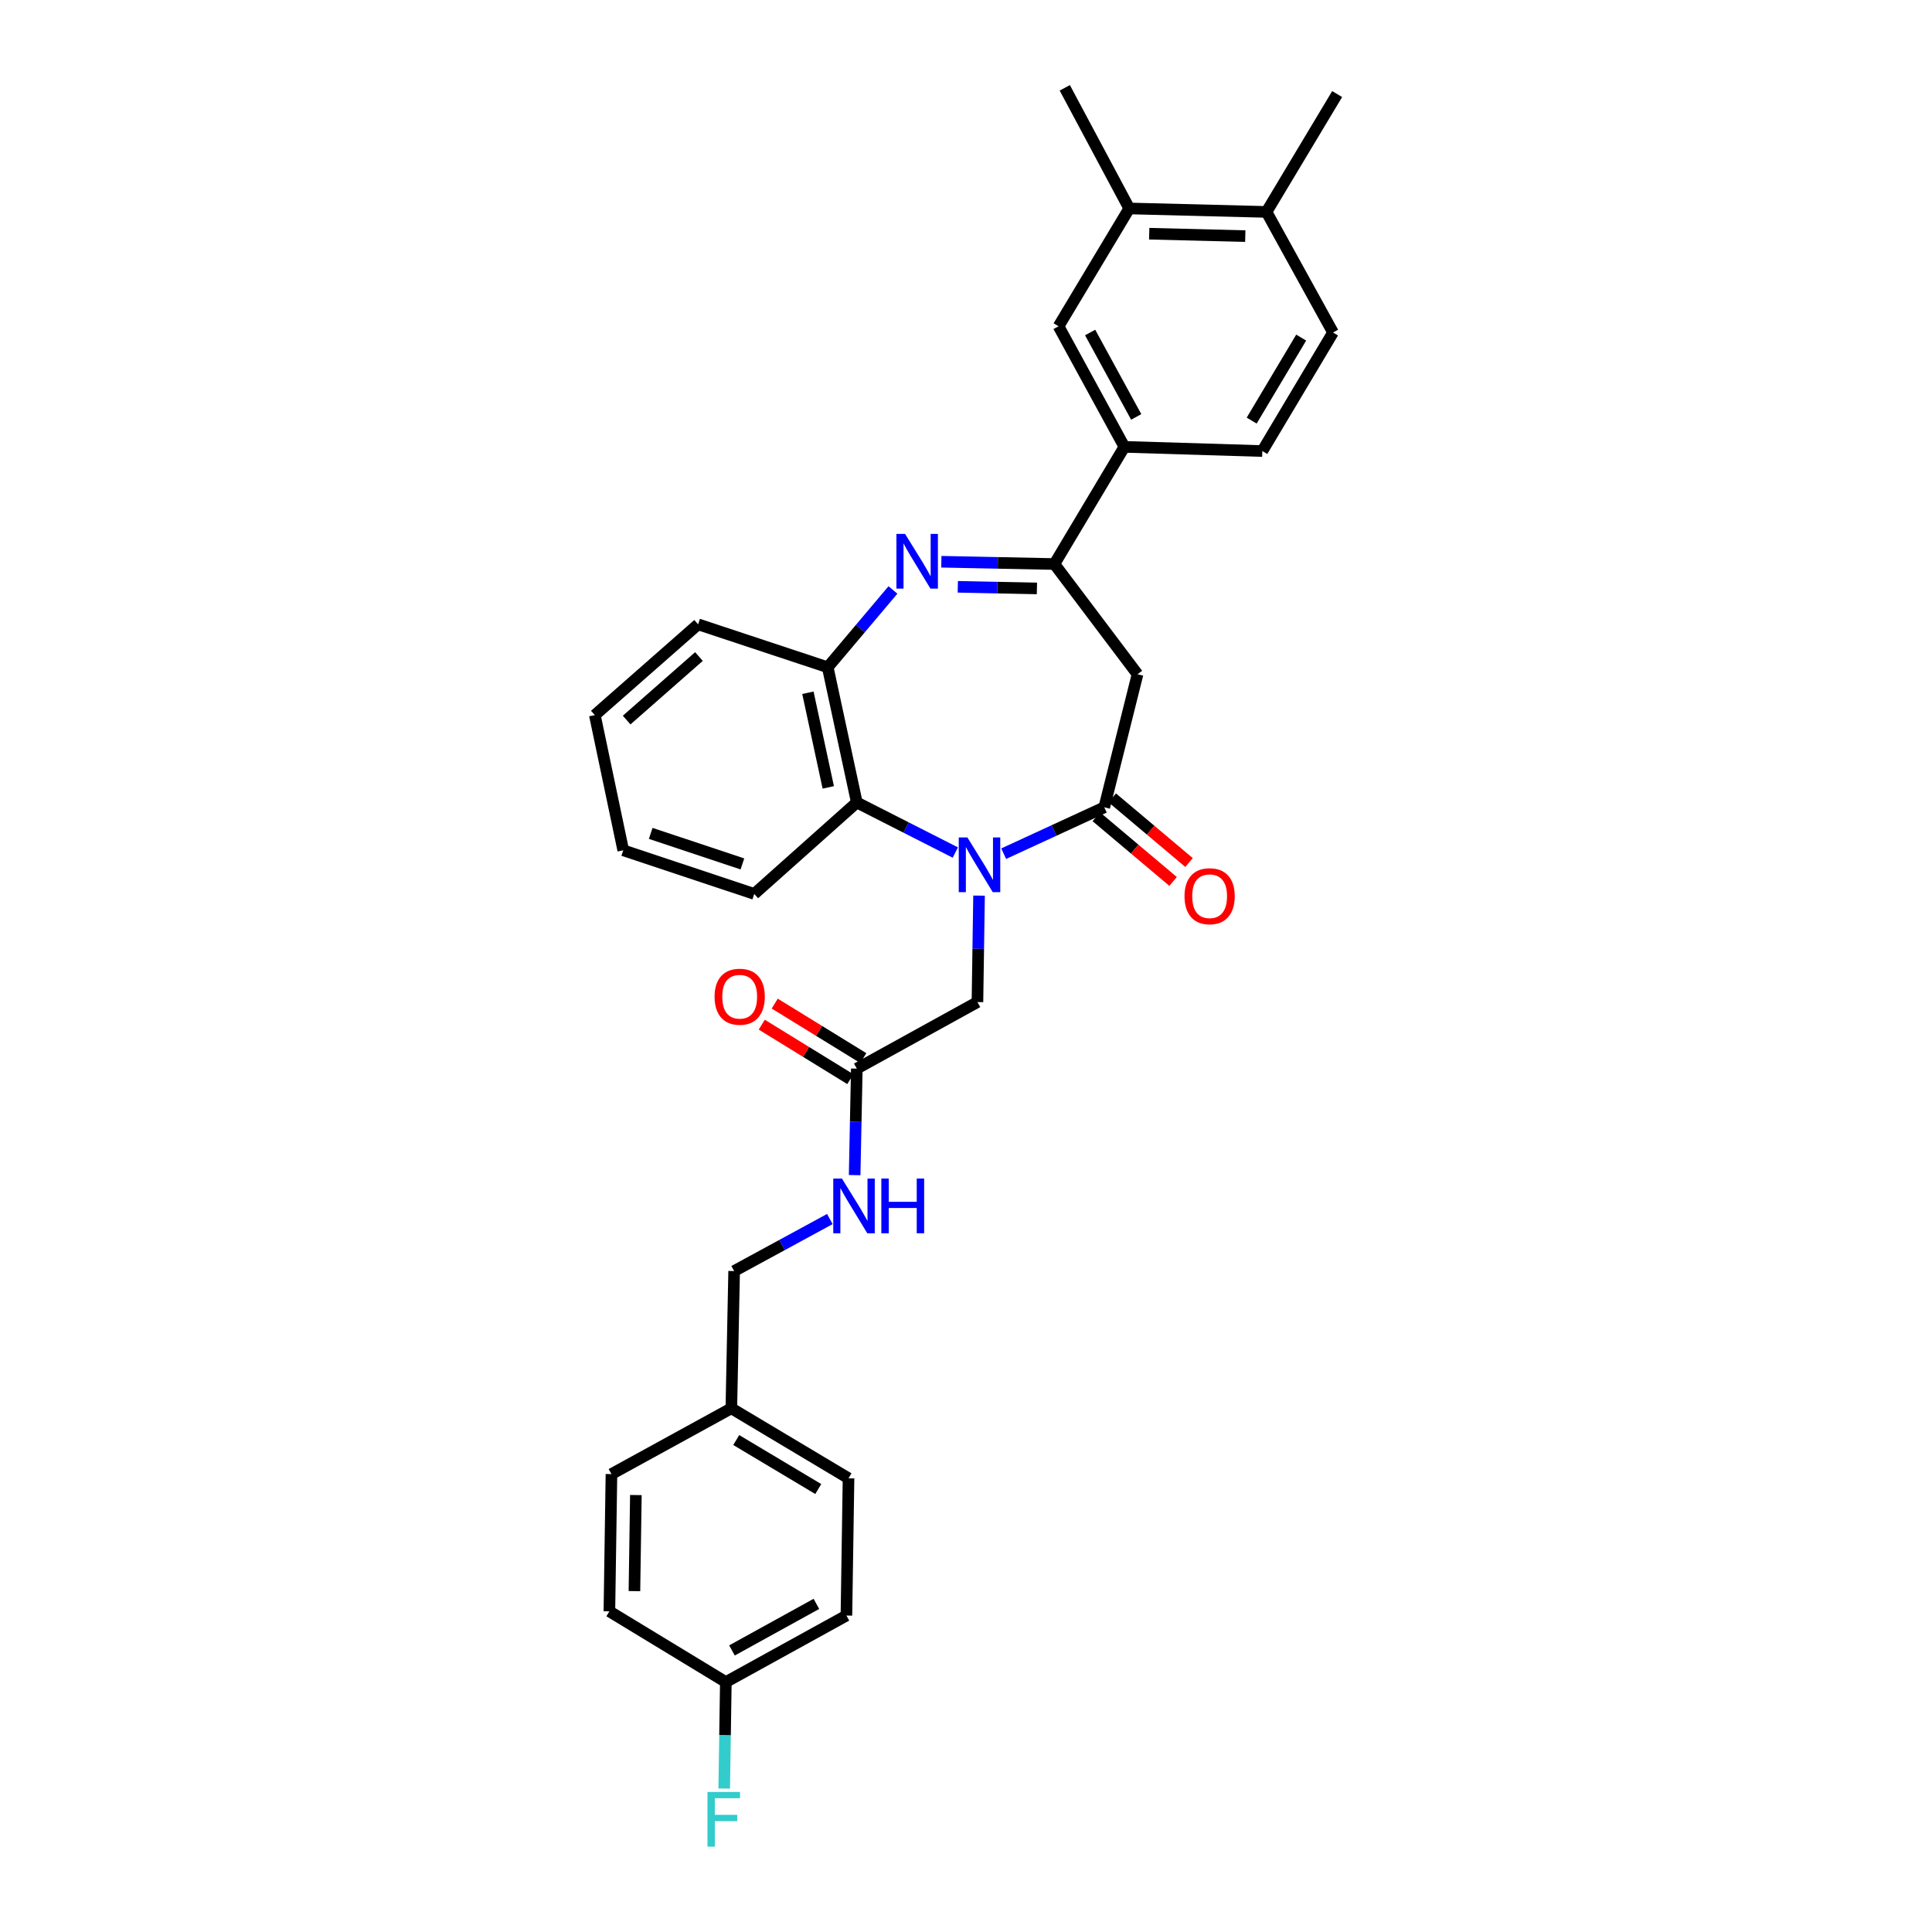 <?xml version='1.0' encoding='iso-8859-1'?>
<svg version='1.1' baseProfile='full'
              xmlns='http://www.w3.org/2000/svg'
                      xmlns:rdkit='http://www.rdkit.org/xml'
                      xmlns:xlink='http://www.w3.org/1999/xlink'
                  xml:space='preserve'
width='1000px' height='1000px' viewBox='0 0 1000 1000'>
<!-- END OF HEADER -->
<rect style='opacity:1.0;fill:#FFFFFF;stroke:none' width='1000' height='1000' x='0' y='0'> </rect>
<path class='bond-0' d='M 519.509,441.865 L 545.541,429.862' style='fill:none;fill-rule:evenodd;stroke:#0000FF;stroke-width:6px;stroke-linecap:butt;stroke-linejoin:miter;stroke-opacity:1' />
<path class='bond-0' d='M 545.541,429.862 L 571.574,417.859' style='fill:none;fill-rule:evenodd;stroke:#000000;stroke-width:6px;stroke-linecap:butt;stroke-linejoin:miter;stroke-opacity:1' />
<path class='bond-4' d='M 494.47,441.272 L 468.976,428.314' style='fill:none;fill-rule:evenodd;stroke:#0000FF;stroke-width:6px;stroke-linecap:butt;stroke-linejoin:miter;stroke-opacity:1' />
<path class='bond-4' d='M 468.976,428.314 L 443.482,415.356' style='fill:none;fill-rule:evenodd;stroke:#000000;stroke-width:6px;stroke-linecap:butt;stroke-linejoin:miter;stroke-opacity:1' />
<path class='bond-7' d='M 506.752,463.573 L 506.338,491.121' style='fill:none;fill-rule:evenodd;stroke:#0000FF;stroke-width:6px;stroke-linecap:butt;stroke-linejoin:miter;stroke-opacity:1' />
<path class='bond-7' d='M 506.338,491.121 L 505.924,518.67' style='fill:none;fill-rule:evenodd;stroke:#000000;stroke-width:6px;stroke-linecap:butt;stroke-linejoin:miter;stroke-opacity:1' />
<path class='bond-3' d='M 571.574,417.859 L 588.784,348.995' style='fill:none;fill-rule:evenodd;stroke:#000000;stroke-width:6px;stroke-linecap:butt;stroke-linejoin:miter;stroke-opacity:1' />
<path class='bond-11' d='M 567.45,422.754 L 587.322,439.495' style='fill:none;fill-rule:evenodd;stroke:#000000;stroke-width:6px;stroke-linecap:butt;stroke-linejoin:miter;stroke-opacity:1' />
<path class='bond-11' d='M 587.322,439.495 L 607.194,456.237' style='fill:none;fill-rule:evenodd;stroke:#FF0000;stroke-width:6px;stroke-linecap:butt;stroke-linejoin:miter;stroke-opacity:1' />
<path class='bond-11' d='M 575.697,412.964 L 595.57,429.705' style='fill:none;fill-rule:evenodd;stroke:#000000;stroke-width:6px;stroke-linecap:butt;stroke-linejoin:miter;stroke-opacity:1' />
<path class='bond-11' d='M 595.57,429.705 L 615.442,446.446' style='fill:none;fill-rule:evenodd;stroke:#FF0000;stroke-width:6px;stroke-linecap:butt;stroke-linejoin:miter;stroke-opacity:1' />
<path class='bond-1' d='M 462.189,305.359 L 445.308,325.371' style='fill:none;fill-rule:evenodd;stroke:#0000FF;stroke-width:6px;stroke-linecap:butt;stroke-linejoin:miter;stroke-opacity:1' />
<path class='bond-1' d='M 445.308,325.371 L 428.426,345.382' style='fill:none;fill-rule:evenodd;stroke:#000000;stroke-width:6px;stroke-linecap:butt;stroke-linejoin:miter;stroke-opacity:1' />
<path class='bond-31' d='M 487.241,290.755 L 516.496,291.349' style='fill:none;fill-rule:evenodd;stroke:#0000FF;stroke-width:6px;stroke-linecap:butt;stroke-linejoin:miter;stroke-opacity:1' />
<path class='bond-31' d='M 516.496,291.349 L 545.751,291.944' style='fill:none;fill-rule:evenodd;stroke:#000000;stroke-width:6px;stroke-linecap:butt;stroke-linejoin:miter;stroke-opacity:1' />
<path class='bond-31' d='M 495.757,303.732 L 516.235,304.148' style='fill:none;fill-rule:evenodd;stroke:#0000FF;stroke-width:6px;stroke-linecap:butt;stroke-linejoin:miter;stroke-opacity:1' />
<path class='bond-31' d='M 516.235,304.148 L 536.714,304.564' style='fill:none;fill-rule:evenodd;stroke:#000000;stroke-width:6px;stroke-linecap:butt;stroke-linejoin:miter;stroke-opacity:1' />
<path class='bond-2' d='M 545.751,291.944 L 588.784,348.995' style='fill:none;fill-rule:evenodd;stroke:#000000;stroke-width:6px;stroke-linecap:butt;stroke-linejoin:miter;stroke-opacity:1' />
<path class='bond-6' d='M 545.751,291.944 L 581.978,231.294' style='fill:none;fill-rule:evenodd;stroke:#000000;stroke-width:6px;stroke-linecap:butt;stroke-linejoin:miter;stroke-opacity:1' />
<path class='bond-5' d='M 443.482,415.356 L 428.426,345.382' style='fill:none;fill-rule:evenodd;stroke:#000000;stroke-width:6px;stroke-linecap:butt;stroke-linejoin:miter;stroke-opacity:1' />
<path class='bond-5' d='M 428.709,407.553 L 418.17,358.571' style='fill:none;fill-rule:evenodd;stroke:#000000;stroke-width:6px;stroke-linecap:butt;stroke-linejoin:miter;stroke-opacity:1' />
<path class='bond-25' d='M 443.482,415.356 L 390.392,462.699' style='fill:none;fill-rule:evenodd;stroke:#000000;stroke-width:6px;stroke-linecap:butt;stroke-linejoin:miter;stroke-opacity:1' />
<path class='bond-26' d='M 428.426,345.382 L 361.34,323.158' style='fill:none;fill-rule:evenodd;stroke:#000000;stroke-width:6px;stroke-linecap:butt;stroke-linejoin:miter;stroke-opacity:1' />
<path class='bond-9' d='M 581.978,231.294 L 547.905,168.881' style='fill:none;fill-rule:evenodd;stroke:#000000;stroke-width:6px;stroke-linecap:butt;stroke-linejoin:miter;stroke-opacity:1' />
<path class='bond-9' d='M 588.103,215.798 L 564.252,172.109' style='fill:none;fill-rule:evenodd;stroke:#000000;stroke-width:6px;stroke-linecap:butt;stroke-linejoin:miter;stroke-opacity:1' />
<path class='bond-14' d='M 581.978,231.294 L 653.367,233.463' style='fill:none;fill-rule:evenodd;stroke:#000000;stroke-width:6px;stroke-linecap:butt;stroke-linejoin:miter;stroke-opacity:1' />
<path class='bond-8' d='M 505.924,518.67 L 443.482,553.12' style='fill:none;fill-rule:evenodd;stroke:#000000;stroke-width:6px;stroke-linecap:butt;stroke-linejoin:miter;stroke-opacity:1' />
<path class='bond-12' d='M 443.482,553.12 L 442.922,580.678' style='fill:none;fill-rule:evenodd;stroke:#000000;stroke-width:6px;stroke-linecap:butt;stroke-linejoin:miter;stroke-opacity:1' />
<path class='bond-12' d='M 442.922,580.678 L 442.362,608.237' style='fill:none;fill-rule:evenodd;stroke:#0000FF;stroke-width:6px;stroke-linecap:butt;stroke-linejoin:miter;stroke-opacity:1' />
<path class='bond-15' d='M 446.836,547.668 L 423.916,533.564' style='fill:none;fill-rule:evenodd;stroke:#000000;stroke-width:6px;stroke-linecap:butt;stroke-linejoin:miter;stroke-opacity:1' />
<path class='bond-15' d='M 423.916,533.564 L 400.995,519.461' style='fill:none;fill-rule:evenodd;stroke:#FF0000;stroke-width:6px;stroke-linecap:butt;stroke-linejoin:miter;stroke-opacity:1' />
<path class='bond-15' d='M 440.128,558.571 L 417.207,544.467' style='fill:none;fill-rule:evenodd;stroke:#000000;stroke-width:6px;stroke-linecap:butt;stroke-linejoin:miter;stroke-opacity:1' />
<path class='bond-15' d='M 417.207,544.467 L 394.286,530.363' style='fill:none;fill-rule:evenodd;stroke:#FF0000;stroke-width:6px;stroke-linecap:butt;stroke-linejoin:miter;stroke-opacity:1' />
<path class='bond-10' d='M 547.905,168.881 L 584.496,107.897' style='fill:none;fill-rule:evenodd;stroke:#000000;stroke-width:6px;stroke-linecap:butt;stroke-linejoin:miter;stroke-opacity:1' />
<path class='bond-27' d='M 584.496,107.897 L 551.127,45.455' style='fill:none;fill-rule:evenodd;stroke:#000000;stroke-width:6px;stroke-linecap:butt;stroke-linejoin:miter;stroke-opacity:1' />
<path class='bond-34' d='M 584.496,107.897 L 655.536,109.689' style='fill:none;fill-rule:evenodd;stroke:#000000;stroke-width:6px;stroke-linecap:butt;stroke-linejoin:miter;stroke-opacity:1' />
<path class='bond-34' d='M 594.829,120.963 L 644.557,122.217' style='fill:none;fill-rule:evenodd;stroke:#000000;stroke-width:6px;stroke-linecap:butt;stroke-linejoin:miter;stroke-opacity:1' />
<path class='bond-17' d='M 429.533,630.971 L 404.76,644.435' style='fill:none;fill-rule:evenodd;stroke:#0000FF;stroke-width:6px;stroke-linecap:butt;stroke-linejoin:miter;stroke-opacity:1' />
<path class='bond-17' d='M 404.76,644.435 L 379.988,657.898' style='fill:none;fill-rule:evenodd;stroke:#000000;stroke-width:6px;stroke-linecap:butt;stroke-linejoin:miter;stroke-opacity:1' />
<path class='bond-13' d='M 655.536,109.689 L 689.972,172.102' style='fill:none;fill-rule:evenodd;stroke:#000000;stroke-width:6px;stroke-linecap:butt;stroke-linejoin:miter;stroke-opacity:1' />
<path class='bond-28' d='M 655.536,109.689 L 692.112,48.683' style='fill:none;fill-rule:evenodd;stroke:#000000;stroke-width:6px;stroke-linecap:butt;stroke-linejoin:miter;stroke-opacity:1' />
<path class='bond-16' d='M 653.367,233.463 L 689.972,172.102' style='fill:none;fill-rule:evenodd;stroke:#000000;stroke-width:6px;stroke-linecap:butt;stroke-linejoin:miter;stroke-opacity:1' />
<path class='bond-16' d='M 647.864,217.701 L 673.487,174.748' style='fill:none;fill-rule:evenodd;stroke:#000000;stroke-width:6px;stroke-linecap:butt;stroke-linejoin:miter;stroke-opacity:1' />
<path class='bond-19' d='M 379.988,657.898 L 378.544,728.939' style='fill:none;fill-rule:evenodd;stroke:#000000;stroke-width:6px;stroke-linecap:butt;stroke-linejoin:miter;stroke-opacity:1' />
<path class='bond-18' d='M 375.692,870.635 L 438.106,836.207' style='fill:none;fill-rule:evenodd;stroke:#000000;stroke-width:6px;stroke-linecap:butt;stroke-linejoin:miter;stroke-opacity:1' />
<path class='bond-18' d='M 378.871,854.262 L 422.56,830.162' style='fill:none;fill-rule:evenodd;stroke:#000000;stroke-width:6px;stroke-linecap:butt;stroke-linejoin:miter;stroke-opacity:1' />
<path class='bond-20' d='M 375.692,870.635 L 375.273,898.187' style='fill:none;fill-rule:evenodd;stroke:#000000;stroke-width:6px;stroke-linecap:butt;stroke-linejoin:miter;stroke-opacity:1' />
<path class='bond-20' d='M 375.273,898.187 L 374.854,925.739' style='fill:none;fill-rule:evenodd;stroke:#33CCCC;stroke-width:6px;stroke-linecap:butt;stroke-linejoin:miter;stroke-opacity:1' />
<path class='bond-33' d='M 375.692,870.635 L 315.419,834.03' style='fill:none;fill-rule:evenodd;stroke:#000000;stroke-width:6px;stroke-linecap:butt;stroke-linejoin:miter;stroke-opacity:1' />
<path class='bond-23' d='M 378.544,728.939 L 316.486,762.99' style='fill:none;fill-rule:evenodd;stroke:#000000;stroke-width:6px;stroke-linecap:butt;stroke-linejoin:miter;stroke-opacity:1' />
<path class='bond-24' d='M 378.544,728.939 L 439.194,765.166' style='fill:none;fill-rule:evenodd;stroke:#000000;stroke-width:6px;stroke-linecap:butt;stroke-linejoin:miter;stroke-opacity:1' />
<path class='bond-24' d='M 381.077,745.363 L 423.532,770.722' style='fill:none;fill-rule:evenodd;stroke:#000000;stroke-width:6px;stroke-linecap:butt;stroke-linejoin:miter;stroke-opacity:1' />
<path class='bond-21' d='M 315.419,834.03 L 316.486,762.99' style='fill:none;fill-rule:evenodd;stroke:#000000;stroke-width:6px;stroke-linecap:butt;stroke-linejoin:miter;stroke-opacity:1' />
<path class='bond-21' d='M 328.379,823.567 L 329.126,773.838' style='fill:none;fill-rule:evenodd;stroke:#000000;stroke-width:6px;stroke-linecap:butt;stroke-linejoin:miter;stroke-opacity:1' />
<path class='bond-22' d='M 438.106,836.207 L 439.194,765.166' style='fill:none;fill-rule:evenodd;stroke:#000000;stroke-width:6px;stroke-linecap:butt;stroke-linejoin:miter;stroke-opacity:1' />
<path class='bond-29' d='M 390.392,462.699 L 322.588,440.112' style='fill:none;fill-rule:evenodd;stroke:#000000;stroke-width:6px;stroke-linecap:butt;stroke-linejoin:miter;stroke-opacity:1' />
<path class='bond-29' d='M 384.267,447.166 L 336.804,431.355' style='fill:none;fill-rule:evenodd;stroke:#000000;stroke-width:6px;stroke-linecap:butt;stroke-linejoin:miter;stroke-opacity:1' />
<path class='bond-32' d='M 361.34,323.158 L 307.888,370.139' style='fill:none;fill-rule:evenodd;stroke:#000000;stroke-width:6px;stroke-linecap:butt;stroke-linejoin:miter;stroke-opacity:1' />
<path class='bond-32' d='M 361.774,339.82 L 324.357,372.707' style='fill:none;fill-rule:evenodd;stroke:#000000;stroke-width:6px;stroke-linecap:butt;stroke-linejoin:miter;stroke-opacity:1' />
<path class='bond-30' d='M 322.588,440.112 L 307.888,370.139' style='fill:none;fill-rule:evenodd;stroke:#000000;stroke-width:6px;stroke-linecap:butt;stroke-linejoin:miter;stroke-opacity:1' />
<path  class='atom-0' d='M 500.731 433.477
L 510.011 448.477
Q 510.931 449.957, 512.411 452.637
Q 513.891 455.317, 513.971 455.477
L 513.971 433.477
L 517.731 433.477
L 517.731 461.797
L 513.851 461.797
L 503.891 445.397
Q 502.731 443.477, 501.491 441.277
Q 500.291 439.077, 499.931 438.397
L 499.931 461.797
L 496.251 461.797
L 496.251 433.477
L 500.731 433.477
' fill='#0000FF'/>
<path  class='atom-2' d='M 468.464 276.34
L 477.744 291.34
Q 478.664 292.82, 480.144 295.5
Q 481.624 298.18, 481.704 298.34
L 481.704 276.34
L 485.464 276.34
L 485.464 304.66
L 481.584 304.66
L 471.624 288.26
Q 470.464 286.34, 469.224 284.14
Q 468.024 281.94, 467.664 281.26
L 467.664 304.66
L 463.984 304.66
L 463.984 276.34
L 468.464 276.34
' fill='#0000FF'/>
<path  class='atom-12' d='M 613.1 463.875
Q 613.1 457.075, 616.46 453.275
Q 619.82 449.475, 626.1 449.475
Q 632.38 449.475, 635.74 453.275
Q 639.1 457.075, 639.1 463.875
Q 639.1 470.755, 635.7 474.675
Q 632.3 478.555, 626.1 478.555
Q 619.86 478.555, 616.46 474.675
Q 613.1 470.795, 613.1 463.875
M 626.1 475.355
Q 630.42 475.355, 632.74 472.475
Q 635.1 469.555, 635.1 463.875
Q 635.1 458.315, 632.74 455.515
Q 630.42 452.675, 626.1 452.675
Q 621.78 452.675, 619.42 455.475
Q 617.1 458.275, 617.1 463.875
Q 617.1 469.595, 619.42 472.475
Q 621.78 475.355, 626.1 475.355
' fill='#FF0000'/>
<path  class='atom-13' d='M 435.778 610.014
L 445.058 625.014
Q 445.978 626.494, 447.458 629.174
Q 448.938 631.854, 449.018 632.014
L 449.018 610.014
L 452.778 610.014
L 452.778 638.334
L 448.898 638.334
L 438.938 621.934
Q 437.778 620.014, 436.538 617.814
Q 435.338 615.614, 434.978 614.934
L 434.978 638.334
L 431.298 638.334
L 431.298 610.014
L 435.778 610.014
' fill='#0000FF'/>
<path  class='atom-13' d='M 456.178 610.014
L 460.018 610.014
L 460.018 622.054
L 474.498 622.054
L 474.498 610.014
L 478.338 610.014
L 478.338 638.334
L 474.498 638.334
L 474.498 625.254
L 460.018 625.254
L 460.018 638.334
L 456.178 638.334
L 456.178 610.014
' fill='#0000FF'/>
<path  class='atom-16' d='M 369.861 515.898
Q 369.861 509.098, 373.221 505.298
Q 376.581 501.498, 382.861 501.498
Q 389.141 501.498, 392.501 505.298
Q 395.861 509.098, 395.861 515.898
Q 395.861 522.778, 392.461 526.698
Q 389.061 530.578, 382.861 530.578
Q 376.621 530.578, 373.221 526.698
Q 369.861 522.818, 369.861 515.898
M 382.861 527.378
Q 387.181 527.378, 389.501 524.498
Q 391.861 521.578, 391.861 515.898
Q 391.861 510.338, 389.501 507.538
Q 387.181 504.698, 382.861 504.698
Q 378.541 504.698, 376.181 507.498
Q 373.861 510.298, 373.861 515.898
Q 373.861 521.618, 376.181 524.498
Q 378.541 527.378, 382.861 527.378
' fill='#FF0000'/>
<path  class='atom-21' d='M 366.191 927.515
L 383.031 927.515
L 383.031 930.755
L 369.991 930.755
L 369.991 939.355
L 381.591 939.355
L 381.591 942.635
L 369.991 942.635
L 369.991 955.835
L 366.191 955.835
L 366.191 927.515
' fill='#33CCCC'/>
</svg>
